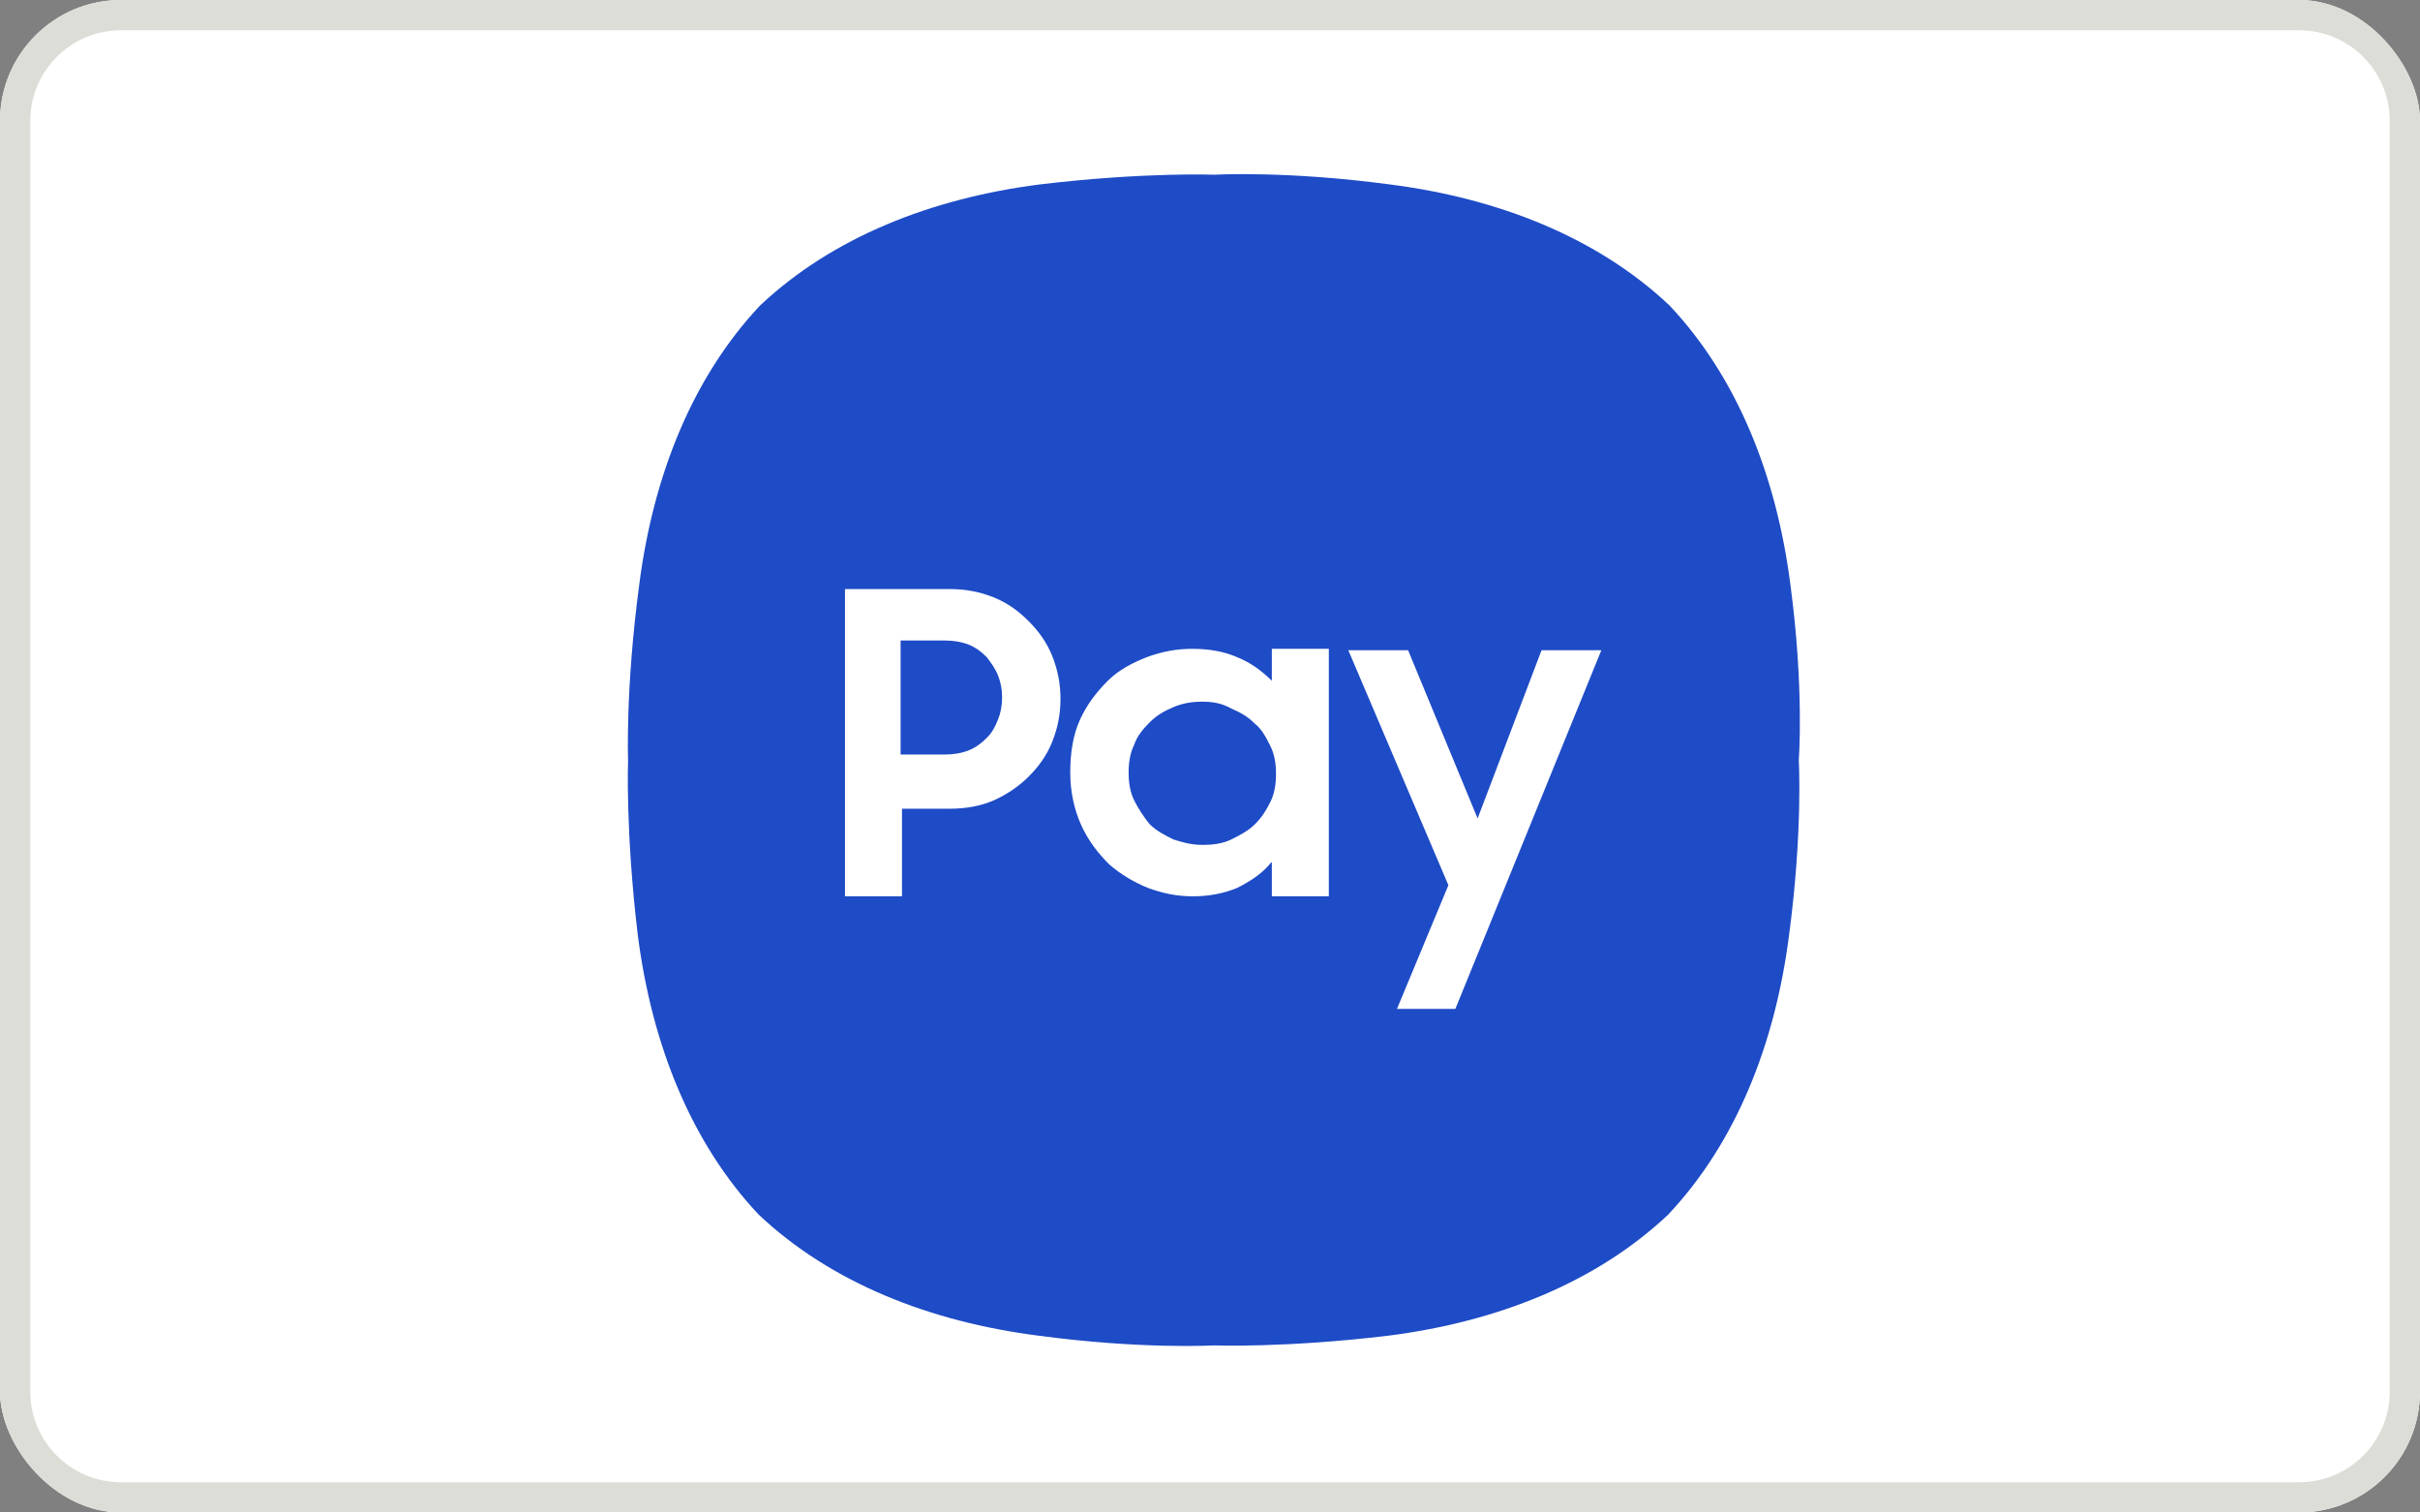 <svg width="160" height="100" viewBox="0 0 160 100" fill="none" xmlns="http://www.w3.org/2000/svg">
<rect x="0" y="0" width="160" height="100" fill="#808080" stroke="none"/>
<g clip-path="url(#clip0_76519_4714)">
<path d="M0 8C0 3.582 3.582 0 8 0H152C156.418 0 160 3.582 160 8V92C160 96.418 156.418 100 152 100H8C3.582 100 0 96.418 0 92V8Z" fill="white"/>
<path fill-rule="evenodd" clip-rule="evenodd" d="M152 2H8C4.686 2 2 4.686 2 8V92C2 95.314 4.686 98 8 98H152C155.314 98 158 95.314 158 92V8C158 4.686 155.314 2 152 2ZM8 0C3.582 0 0 3.582 0 8V92C0 96.418 3.582 100 8 100H152C156.418 100 160 96.418 160 92V8C160 3.582 156.418 0 152 0H8Z" fill="#DDDDD8"/>
<path d="M118.376 38.67C117.457 31.5 114.883 24.973 110.378 20.193C105.598 15.689 99.072 13.115 91.901 12.195C85.007 11.276 80.319 11.552 80.319 11.552C80.319 11.552 75.631 11.368 68.736 12.195C61.566 13.115 55.039 15.689 50.259 20.193C45.755 24.973 43.181 31.5 42.262 38.67C41.343 45.564 41.526 50.252 41.526 50.252C41.526 50.252 41.343 54.941 42.17 61.835C43.089 69.004 45.663 75.532 50.167 80.312C54.947 84.816 61.474 87.389 68.644 88.308C75.539 89.228 80.227 88.953 80.227 88.953C80.227 88.953 84.915 89.136 91.809 88.308C98.98 87.389 105.506 84.816 110.286 80.312C114.791 75.533 117.365 69.004 118.284 61.835C119.203 54.941 118.927 50.252 118.927 50.252C118.927 50.252 119.295 45.564 118.376 38.67Z" fill="#1E4BC6"/>
<path d="M55.775 38.946H62.761C63.864 38.946 64.784 39.129 65.703 39.497C66.622 39.865 67.358 40.416 68.001 41.06C68.644 41.703 69.196 42.439 69.564 43.358C69.931 44.277 70.115 45.197 70.115 46.208C70.115 47.219 69.931 48.138 69.564 49.057C69.196 49.977 68.644 50.713 68.001 51.355C67.358 51.998 66.53 52.551 65.703 52.917C64.876 53.285 63.864 53.471 62.761 53.471H59.636V59.261H55.867V38.946H55.775ZM59.544 42.44V49.886H62.486C63.037 49.886 63.589 49.794 64.048 49.61C64.508 49.426 64.876 49.15 65.243 48.782C65.611 48.415 65.795 48.047 65.979 47.587C66.162 47.128 66.254 46.668 66.254 46.117C66.254 45.565 66.162 45.105 65.979 44.646C65.795 44.186 65.519 43.819 65.243 43.451C64.876 43.083 64.508 42.807 64.048 42.623C63.589 42.44 63.037 42.348 62.486 42.348H59.544V42.44ZM78.848 59.261C77.837 59.261 76.918 59.078 75.906 58.709C74.987 58.342 74.068 57.79 73.333 57.148C72.597 56.411 71.954 55.584 71.494 54.573C71.034 53.562 70.759 52.367 70.759 51.08C70.759 49.793 70.943 48.598 71.402 47.587C71.862 46.575 72.505 45.748 73.241 45.013C73.976 44.277 74.895 43.818 75.815 43.45C76.826 43.082 77.745 42.898 78.848 42.898C79.951 42.898 80.962 43.082 81.79 43.45C82.709 43.818 83.444 44.369 84.088 45.013V42.898H87.857V59.26H84.088V56.962C83.536 57.698 82.709 58.249 81.79 58.709C80.871 59.078 79.951 59.261 78.848 59.261ZM79.492 55.861C80.227 55.861 80.871 55.769 81.422 55.493C81.974 55.217 82.525 54.941 82.985 54.482C83.444 54.022 83.72 53.563 83.996 53.011C84.272 52.458 84.364 51.815 84.364 51.172C84.364 50.528 84.272 49.885 83.996 49.334C83.72 48.782 83.444 48.231 82.985 47.863C82.525 47.404 82.066 47.128 81.422 46.852C80.779 46.484 80.135 46.392 79.492 46.392C78.848 46.392 78.205 46.484 77.561 46.76C76.918 47.036 76.458 47.312 75.999 47.771C75.539 48.231 75.171 48.691 74.987 49.242C74.712 49.794 74.62 50.437 74.62 51.081C74.62 51.724 74.712 52.367 74.987 52.918C75.263 53.472 75.631 54.022 75.999 54.482C76.458 54.941 77.01 55.216 77.561 55.493C78.113 55.676 78.756 55.861 79.492 55.861ZM93.097 42.99L97.693 54.113L101.921 42.99H105.874L96.222 66.707H92.361L95.762 58.526L89.144 42.99H93.097Z" fill="white"/>
</g>
<defs>
<clipPath id="clip0_76519_4714">
<rect width="160" height="100" rx="8" fill="white"/>
</clipPath>
</defs>
</svg>
